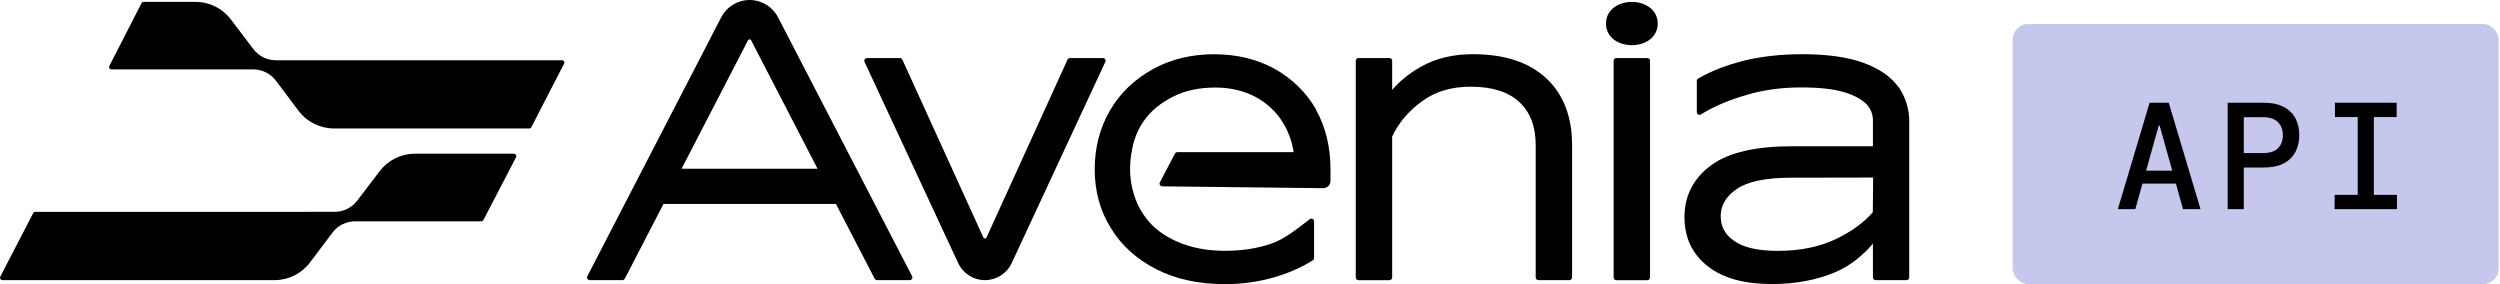 <svg width="1144" height="130" viewBox="0 0 1144 130" fill="none" xmlns="http://www.w3.org/2000/svg">
<g clip-path="url(#clip0_6001_1243)">
<path d="M504.672 26.559H489.633C489.151 26.559 488.693 26.848 488.5 27.282L451.433 108.671C451.144 109.273 450.276 109.273 449.987 108.671L412.92 27.282C412.727 26.848 412.269 26.559 411.787 26.559H396.748C395.832 26.559 395.23 27.499 395.615 28.319L438.467 120.384C440.684 125.132 445.456 128.192 450.71 128.192C455.964 128.192 460.736 125.156 462.953 120.384L505.804 28.319C506.19 27.499 505.587 26.559 504.672 26.559Z" fill="black"/>
<path d="M674.052 24.8C665.087 24.8 657.085 26.631 650.168 30.56C644.962 33.5 640.576 37.043 637.057 41.14V27.812C637.057 27.113 636.503 26.559 635.804 26.559H621.657C620.958 26.559 620.404 27.113 620.404 27.812V126.963C620.404 127.662 620.958 128.216 621.657 128.216H635.804C636.503 128.216 637.057 127.662 637.057 126.963V62.469C640.07 56.107 644.553 50.829 650.698 46.346C656.844 41.863 664.147 39.67 672.992 39.67C682.945 39.67 690.296 42.08 695.261 46.707C700.226 51.335 702.732 57.818 702.732 66.398V126.939C702.732 127.638 703.287 128.192 703.985 128.192H718.133C718.832 128.192 719.386 127.638 719.386 126.939V66.398C719.386 53.552 715.506 43.189 707.552 35.814C699.599 28.439 688.392 24.8 674.052 24.8Z" fill="black"/>
<path d="M868.594 39.694C865.075 34.778 859.508 31.211 852.374 28.632C845.168 26.029 835.841 24.8 824.562 24.8C814.681 24.8 805.643 25.884 797.497 27.86C790.363 29.765 783.422 32.223 777.059 35.983C776.674 36.199 776.457 36.609 776.457 37.043V51.311C776.457 52.275 777.493 52.877 778.336 52.371L779.662 51.576C785.133 48.322 791.857 45.551 799.714 43.285C807.474 41.044 815.596 40.007 824.104 40.007C832.612 40.007 838.998 40.706 844.035 42.225C848.952 43.743 852.278 45.719 854.23 47.816C856.206 50.106 857.05 52.443 857.05 55.07V66.928H820.224C803.787 66.928 791.375 69.603 783.205 75.484C775.059 81.364 770.817 89.438 770.817 99.344C770.817 108.622 774.263 116.142 781.349 121.733C788.242 127.277 798.171 129.976 810.824 129.976C821.501 129.976 831.358 128.168 839.986 124.481C846.638 121.661 852.736 116.648 857.05 111.466V126.939C857.05 127.638 857.604 128.192 858.303 128.192H872.45C873.149 128.192 873.703 127.638 873.703 126.939V56.107C873.703 49.84 871.992 44.466 868.739 39.694H868.594ZM856.953 97.15C852.808 101.922 847.241 105.996 839.914 109.49C832.274 113.057 823.574 114.792 813.572 114.792C804.173 114.792 797.641 113.202 793.568 110.237L793.159 110.767L793.255 110.623L793.568 110.213H793.544L793.52 110.189C789.326 107.393 787.398 103.634 787.398 98.862C787.398 94.09 789.736 89.872 794.773 86.45C799.714 83.1 807.86 81.316 819.621 81.316C826.032 81.316 857.146 81.244 857.146 81.244L857.002 97.175L856.953 97.15Z" fill="black"/>
<path d="M739.655 26.559H753.802C754.501 26.559 755.055 27.113 755.055 27.812V126.963C755.055 127.662 754.501 128.217 753.802 128.217H739.655C738.956 128.217 738.401 127.662 738.401 126.963V27.812C738.401 27.113 738.956 26.559 739.655 26.559Z" fill="black"/>
<path d="M746.765 0.868C740.836 0.868 734.907 4.242 734.907 10.773C734.907 17.304 740.836 20.678 746.765 20.678C752.693 20.678 758.574 17.232 758.574 10.773C758.574 4.314 752.621 0.868 746.765 0.868Z" fill="black"/>
<path d="M356.017 7.905C353.487 3.037 348.498 0 343.027 0C337.556 0 332.543 3.061 330.037 7.905L268.772 126.385C268.338 127.204 268.941 128.192 269.881 128.192H284.799C285.257 128.192 285.691 127.927 285.908 127.518L303.622 93.319H382.528L400.242 127.518C400.459 127.927 400.893 128.192 401.351 128.192H416.27C417.209 128.192 417.812 127.204 417.378 126.385L356.017 7.905ZM311.889 77.219L342.304 18.413C342.593 17.859 343.413 17.859 343.702 18.413L374.117 77.219H311.889Z" fill="black"/>
<path d="M602.28 50.154L601.774 50.419L602.28 50.13C597.652 42.176 591.362 36.055 583.24 31.476C575.094 27.041 565.887 24.824 555.645 24.824C545.402 24.824 535.834 27.017 527.519 31.644C519.252 36.248 512.576 42.514 507.949 50.491C503.322 58.444 500.936 67.482 500.936 77.412C500.936 87.341 503.322 96.403 508.335 104.381C513.179 112.382 520.216 118.648 529.182 123.228C538.22 127.831 548.655 130.024 560.609 130.024C568.611 130.024 576.058 128.915 582.975 126.915C589.241 125.107 595.218 122.577 600.737 119.13C601.099 118.914 601.316 118.504 601.316 118.094V101.272C601.316 100.26 600.183 99.681 599.364 100.284C593.844 104.429 588.108 109.321 581.673 111.515C575.19 113.732 568.177 114.768 560.585 114.768C552.343 114.768 545.185 113.394 538.943 110.695C532.652 107.972 527.688 104.284 524.241 99.537C521.711 96.211 519.927 92.547 518.77 88.522C516.939 82.642 516.481 75.412 518.192 67.675C519.059 63.313 520.722 59.264 523.229 55.601C526.531 50.805 531.013 47.141 536.774 44.249C542.244 41.429 548.8 40.056 556.151 40.056C563.092 40.056 569.286 41.574 574.612 44.394C579.794 47.238 583.939 51.07 586.903 55.866C589.53 60.083 591.242 64.663 591.965 69.627H538.774C538.316 69.627 537.882 69.892 537.665 70.302L530.748 83.437C530.315 84.257 530.917 85.245 531.833 85.269L605.485 86.112C607.341 86.112 608.835 84.642 608.835 82.786V77.436C608.835 67.386 606.642 58.155 602.183 50.202H602.159L602.28 50.154Z" fill="black"/>
<path d="M257.108 27.571H126.216C122.191 27.571 118.384 25.691 115.949 22.462L105.61 8.869C101.778 3.808 95.801 0.843 89.463 0.843H65.723C65.314 0.843 64.928 1.084 64.759 1.446L50.033 30.174C49.672 30.897 50.178 31.765 50.998 31.765H116.214C120.167 31.861 123.854 33.741 126.24 36.898L136.58 50.66C140.412 55.769 146.437 58.782 152.8 58.782H242.19C242.599 58.782 242.985 58.565 243.154 58.179L258.12 29.138C258.506 28.415 257.976 27.547 257.156 27.547L257.108 27.571Z" fill="black"/>
<path d="M235.176 70.326H189.891C183.552 70.326 177.599 73.29 173.767 78.303L163.428 91.848C160.994 95.053 157.186 96.933 153.161 96.933L16.148 96.957C15.738 96.957 15.376 97.174 15.184 97.536L0.121 126.602C-0.265 127.325 0.265 128.192 1.085 128.192H125.638C132 128.192 138.002 125.204 141.834 120.118L152.173 106.405C154.607 103.176 158.439 101.272 162.488 101.272H220.234C220.643 101.272 221.005 101.055 221.198 100.693L236.14 71.965C236.526 71.242 235.996 70.374 235.176 70.374V70.326Z" fill="black"/>
</g>
<rect x="921" y="11" width="222.393" height="119" rx="7.153" fill="#C6C7EC"/>
<path d="M969.117 95.71L983.655 47.018H992.42L1006.96 95.71H998.959L995.689 84.024H980.386L977.117 95.71H969.117ZM987.829 57.452L982.055 78.112H994.02L988.246 57.452H987.829ZM1019.38 95.71V47.018H1035.87C1039.58 47.018 1042.64 47.667 1045.05 48.965C1047.46 50.218 1049.25 51.957 1050.41 54.182C1051.57 56.408 1052.15 58.959 1052.15 61.834C1052.15 64.709 1051.57 67.26 1050.41 69.486C1049.25 71.712 1047.46 73.474 1045.05 74.773C1042.64 76.025 1039.58 76.651 1035.87 76.651H1026.76V95.71H1019.38ZM1026.76 70.042H1035.52C1038.67 70.042 1040.97 69.3 1042.41 67.817C1043.89 66.332 1044.63 64.338 1044.63 61.834C1044.63 59.376 1043.89 57.406 1042.41 55.922C1040.97 54.391 1038.67 53.626 1035.52 53.626H1026.76V70.042ZM1068.33 95.71V89.172H1078.9V53.556H1068.47V47.018H1096.71V53.556H1086.27V89.172H1096.85V95.71H1068.33Z" fill="black"/>
<defs>
<clipPath id="clip0_6001_1243">
<rect width="873.656" height="130" fill="white"/>
</clipPath>
</defs>
</svg>
